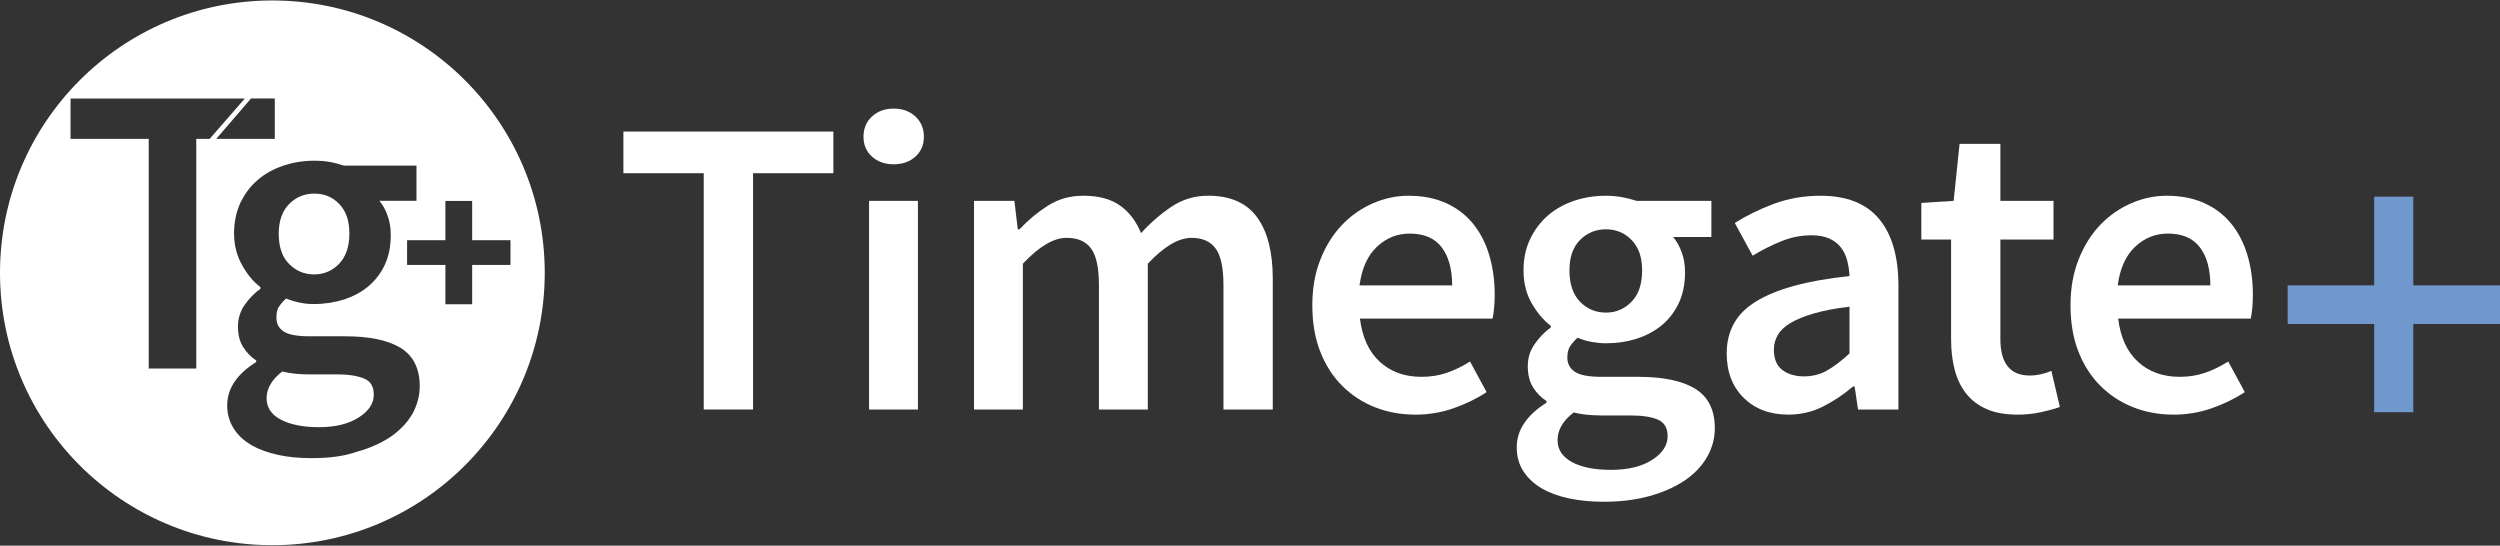 <svg viewBox="0 0 1510.44 329.67" version="1.1" xmlns="http://www.w3.org/2000/svg">
  <rect x="0" y="0" width="1510.44" height="329.67" fill="#333333" stroke="none"/>
  <defs>
    <style>
      .cls-1 {
        fill: #fff;
      }

      .cls-2 {
        fill: #7098cc;
      }
    </style>
  </defs>
  
  <g>
    <g id="Layer_1">
      <g>
        <g>
          <g>
            <path d="M425.18,247.42V104.65h-48.53v-25.16h126.85v25.16h-48.53v142.77h-29.79Z" class="cls-1"></path>
            <path d="M539.95,99.26c-5.31,0-9.67-1.54-13.1-4.62-3.43-3.08-5.14-7.1-5.14-12.07s1.71-9.03,5.14-12.2c3.42-3.17,7.79-4.75,13.1-4.75s9.67,1.58,13.1,4.75c3.42,3.17,5.14,7.23,5.14,12.2s-1.71,8.99-5.14,12.07c-3.43,3.08-7.79,4.62-13.1,4.62ZM525.06,247.42v-126.08h29.53v126.08h-29.53Z" class="cls-1"></path>
            <path d="M588.48,247.42v-126.08h24.39l2.05,17.2h1.03c5.3-5.65,11.08-10.44,17.33-14.38,6.25-3.94,13.31-5.91,21.18-5.91,9.24,0,16.65,1.97,22.21,5.91,5.56,3.94,9.8,9.5,12.71,16.69,5.99-6.5,12.24-11.9,18.74-16.18,6.5-4.27,13.78-6.42,21.83-6.42,13.35,0,23.19,4.33,29.53,12.97,6.33,8.65,9.5,21.02,9.5,37.11v79.09h-29.79v-75.23c0-10.44-1.58-17.8-4.75-22.08-3.17-4.28-8-6.42-14.51-6.42-7.88,0-16.69,5.22-26.45,15.66v88.07h-29.53v-75.23c0-10.44-1.59-17.8-4.75-22.08-3.17-4.28-8.09-6.42-14.76-6.42-7.88,0-16.69,5.22-26.45,15.66v88.07h-29.53Z" class="cls-1"></path>
            <path d="M855.01,250.5c-8.73,0-16.86-1.5-24.39-4.49-7.54-2.99-14.12-7.32-19.77-12.97-5.65-5.65-10.06-12.54-13.22-20.67-3.17-8.13-4.75-17.42-4.75-27.86s1.62-19.52,4.88-27.73c3.25-8.22,7.58-15.15,12.97-20.8,5.39-5.65,11.59-10.01,18.62-13.09,7.02-3.08,14.21-4.62,21.57-4.62,8.56,0,16.09,1.46,22.6,4.37,6.5,2.91,11.94,7.02,16.3,12.33,4.37,5.31,7.66,11.64,9.89,19,2.22,7.36,3.34,15.41,3.34,24.14,0,2.91-.13,5.65-.38,8.22-.26,2.57-.56,4.62-.9,6.16h-80.12c1.37,11.3,5.35,19.99,11.94,26.06,6.59,6.08,15.02,9.12,25.29,9.12,5.48,0,10.57-.81,15.28-2.44,4.71-1.63,9.37-3.89,13.99-6.81l10.02,18.49c-5.99,3.94-12.67,7.19-20.03,9.76-7.36,2.57-15.06,3.85-23.11,3.85ZM821.38,172.44h55.98c0-9.76-2.1-17.42-6.29-22.98-4.2-5.56-10.66-8.34-19.39-8.34-7.53,0-14.12,2.66-19.77,7.96-5.65,5.31-9.16,13.09-10.53,23.37Z" class="cls-1"></path>
            <path d="M968.76,303.14c-7.53,0-14.51-.69-20.93-2.05-6.42-1.37-11.94-3.43-16.56-6.16-4.62-2.74-8.26-6.16-10.91-10.27-2.66-4.11-3.98-8.9-3.98-14.38s1.54-10.23,4.62-14.76c3.08-4.54,7.53-8.6,13.35-12.2v-1.03c-3.25-2.06-5.95-4.79-8.09-8.22-2.14-3.42-3.21-7.7-3.21-12.84s1.41-9.46,4.24-13.48c2.83-4.02,6.03-7.32,9.63-9.88v-1.03c-4.28-3.25-8.09-7.74-11.43-13.48-3.34-5.73-5.01-12.37-5.01-19.9s1.37-13.61,4.11-19.26c2.74-5.65,6.38-10.4,10.91-14.25,4.53-3.85,9.8-6.76,15.79-8.73,5.99-1.97,12.32-2.95,19-2.95,3.42,0,6.72.3,9.89.9,3.16.6,6.03,1.33,8.6,2.18h45.19v21.83h-23.11c2.05,2.4,3.76,5.44,5.14,9.12,1.37,3.68,2.05,7.75,2.05,12.2,0,7.02-1.24,13.19-3.72,18.49-2.48,5.31-5.87,9.76-10.14,13.35-4.28,3.59-9.33,6.33-15.15,8.22-5.82,1.89-12.07,2.83-18.74,2.83-2.74,0-5.56-.26-8.47-.77-2.91-.51-5.82-1.37-8.73-2.57-1.88,1.71-3.38,3.43-4.49,5.14-1.12,1.71-1.67,4.02-1.67,6.93,0,3.59,1.5,6.42,4.49,8.47,2.99,2.05,8.35,3.08,16.05,3.08h22.34c15.23,0,26.74,2.44,34.54,7.32,7.79,4.88,11.68,12.8,11.68,23.75,0,6.16-1.58,11.98-4.75,17.46-3.17,5.48-7.66,10.18-13.48,14.12-5.82,3.94-12.88,7.06-21.18,9.37-8.31,2.31-17.59,3.47-27.86,3.47ZM973.39,283.88c10.27,0,18.53-2.02,24.78-6.03,6.25-4.02,9.37-8.77,9.37-14.25,0-4.97-1.92-8.31-5.78-10.02-3.85-1.71-9.37-2.57-16.56-2.57h-17.2c-6.85,0-12.58-.6-17.2-1.8-6.51,4.96-9.76,10.53-9.76,16.69,0,5.65,2.86,10.06,8.6,13.23,5.73,3.16,13.65,4.75,23.75,4.75ZM970.3,188.87c5.99,0,11.13-2.18,15.41-6.55,4.28-4.37,6.42-10.66,6.42-18.87s-2.1-13.99-6.29-18.36c-4.2-4.37-9.37-6.55-15.54-6.55s-11.39,2.14-15.66,6.42c-4.28,4.28-6.42,10.44-6.42,18.49s2.14,14.51,6.42,18.87c4.28,4.37,9.5,6.55,15.66,6.55Z" class="cls-1"></path>
            <path d="M1080.46,250.5c-11.13,0-20.12-3.38-26.96-10.14-6.85-6.76-10.27-15.7-10.27-26.83,0-6.67,1.41-12.62,4.24-17.84,2.82-5.22,7.27-9.72,13.35-13.48,6.07-3.76,13.78-6.93,23.11-9.5,9.33-2.57,20.5-4.54,33.51-5.91-.17-3.25-.64-6.38-1.41-9.37-.77-2.99-2.05-5.65-3.85-7.96-1.8-2.31-4.15-4.11-7.06-5.39-2.91-1.28-6.51-1.92-10.79-1.92-6.16,0-12.2,1.2-18.1,3.59-5.91,2.4-11.68,5.31-17.33,8.73l-10.79-19.77c7.02-4.45,14.89-8.3,23.62-11.56,8.73-3.25,18.14-4.88,28.25-4.88,15.75,0,27.52,4.67,35.31,13.99,7.79,9.33,11.69,22.81,11.69,40.44v74.72h-24.4l-2.05-13.87h-1.03c-5.65,4.8-11.68,8.82-18.1,12.07-6.42,3.25-13.4,4.88-20.93,4.88ZM1089.96,227.39c5.13,0,9.8-1.19,13.99-3.59,4.19-2.4,8.69-5.82,13.48-10.27v-28.25c-8.56,1.03-15.75,2.4-21.57,4.11-5.82,1.71-10.53,3.64-14.12,5.78-3.59,2.14-6.16,4.58-7.7,7.32-1.54,2.74-2.31,5.65-2.31,8.73,0,5.65,1.71,9.76,5.14,12.33,3.42,2.57,7.79,3.85,13.09,3.85Z" class="cls-1"></path>
            <path d="M1218.86,250.5c-7.36,0-13.57-1.12-18.62-3.34-5.05-2.22-9.16-5.35-12.33-9.37-3.17-4.02-5.48-8.81-6.93-14.38-1.46-5.56-2.18-11.77-2.18-18.62v-60.09h-17.98v-22.08l19.52-1.28,3.59-34.41h24.65v34.41h32.1v23.37h-32.1v60.09c0,14.72,5.91,22.08,17.72,22.08,2.22,0,4.49-.26,6.8-.77,2.31-.51,4.41-1.2,6.29-2.05l5.13,21.83c-3.43,1.2-7.32,2.27-11.68,3.21-4.37.94-9.03,1.41-13.99,1.41Z" class="cls-1"></path>
            <path d="M1313.1,250.5c-8.73,0-16.86-1.5-24.39-4.49-7.53-2.99-14.12-7.32-19.77-12.97-5.65-5.65-10.06-12.54-13.23-20.67-3.17-8.13-4.75-17.42-4.75-27.86s1.63-19.52,4.88-27.73c3.25-8.22,7.58-15.15,12.97-20.8,5.39-5.65,11.59-10.01,18.62-13.09,7.02-3.08,14.21-4.62,21.57-4.62,8.56,0,16.09,1.46,22.6,4.37,6.5,2.91,11.94,7.02,16.3,12.33,4.37,5.31,7.66,11.64,9.89,19,2.22,7.36,3.34,15.41,3.34,24.14,0,2.91-.13,5.65-.38,8.22-.26,2.57-.56,4.62-.9,6.16h-80.11c1.37,11.3,5.35,19.99,11.94,26.06,6.59,6.08,15.02,9.12,25.29,9.12,5.48,0,10.57-.81,15.28-2.44,4.71-1.63,9.37-3.89,13.99-6.81l10.02,18.49c-5.99,3.94-12.67,7.19-20.03,9.76-7.36,2.57-15.06,3.85-23.11,3.85ZM1279.46,172.44h55.98c0-9.76-2.1-17.42-6.29-22.98-4.2-5.56-10.66-8.34-19.39-8.34-7.53,0-14.12,2.66-19.77,7.96-5.65,5.31-9.16,13.09-10.53,23.37Z" class="cls-1"></path>
          </g>
          <path d="M1434.42,195.75h-52.26v-23.37h52.26v-53.57h23.63v53.57h52.39v23.37h-52.39v53.31h-23.63v-53.31Z" class="cls-2"></path>
        </g>
        <path d="M164.28.28C73.4.43-.15,74.23,0,165.11c.15,90.88,73.95,164.43,164.84,164.28,90.88-.15,164.43-73.95,164.28-164.84C328.96,73.67,255.16.12,164.28.28ZM220.13,228.77c-3.74-1.57-9.05-2.56-16.14-2.56h-16.73c-6.69,0-12.2-.59-16.73-1.77-6.3,4.92-9.45,10.23-9.45,16.14,0,5.51,2.76,9.84,8.27,12.79,5.9,3.15,13.58,4.72,23.42,4.72s17.91-1.97,24.01-5.9c6.1-3.94,9.05-8.46,9.05-13.78,0-4.92-1.97-8.07-5.71-9.64ZM189.83,165.79c5.9,0,10.82-2.16,14.96-6.3,4.13-4.33,6.3-10.43,6.3-18.3s-1.97-13.58-6.1-17.91c-4.13-4.33-9.05-6.3-15.15-6.3s-11.02,2.16-15.15,6.3c-4.13,4.13-6.3,10.23-6.3,17.91,0,8.07,2.16,14.17,6.3,18.3,4.13,4.13,9.05,6.3,15.15,6.3ZM118.58,83.92v138.75h-28.73V83.92h-47.23v-24.4h105.29l-21.25,24.4h-8.07ZM151.65,59.51h14.37v24.4h-.2s-1.18,0-1.18,0h0s-33.99,0-33.99,0l21-24.4ZM249.06,250.22c-3.15,5.31-7.48,9.84-13.19,13.78-5.71,3.74-12.6,6.89-20.66,9.05-7.87,2.76-16.93,3.74-26.96,3.74-7.28,0-14.17-.59-20.27-1.97-6.3-1.38-11.61-3.35-16.14-5.9-4.53-2.76-8.07-5.9-10.63-10.04-2.56-3.94-3.94-8.66-3.94-13.97s1.57-10.04,4.53-14.37c2.95-4.33,7.28-8.27,12.99-11.81v-.98c-3.15-1.97-5.71-4.72-7.87-8.07-2.16-3.35-3.15-7.48-3.15-12.4s1.38-9.25,4.13-13.19c2.76-3.94,5.9-7.08,9.45-9.64v-.98c-4.13-3.15-7.87-7.48-11.02-13.19-3.15-5.51-4.92-12.01-4.92-19.29,0-6.89,1.38-13.19,3.94-18.7,2.76-5.51,6.1-10.04,10.63-13.78,4.33-3.74,9.45-6.49,15.35-8.46,5.9-1.97,12.01-2.95,18.5-2.95,3.35,0,6.49.2,9.64.79,3.15.59,5.9,1.38,8.27,2.16h43.89v21.25h-22.44c1.97,2.36,3.74,5.31,4.92,8.86,1.38,3.54,1.97,7.48,1.97,11.81,0,6.89-1.18,12.79-3.54,17.91-2.36,5.12-5.71,9.45-9.84,12.99-4.13,3.54-9.05,6.1-14.76,8.07-5.71,1.77-11.81,2.76-18.3,2.76-2.76,0-5.31-.2-8.27-.79-2.76-.59-5.71-1.38-8.46-2.56-1.77,1.57-3.35,3.35-4.33,4.92-1.18,1.57-1.57,3.94-1.57,6.69,0,3.54,1.38,6.3,4.33,8.27,2.95,1.97,8.07,2.95,15.55,2.95h21.65c14.76,0,25.98,2.36,33.65,7.08,7.48,4.72,11.41,12.4,11.41,23.03,0,5.9-1.57,11.61-4.53,16.93ZM285.27,160.08v23.76h-16.17v-23.76h-23.15v-14.94h23.15v-23.76h16.17v23.76h23.15v14.94h-23.15Z" class="cls-1"></path>
      </g>
    </g>
  </g>
</svg>
